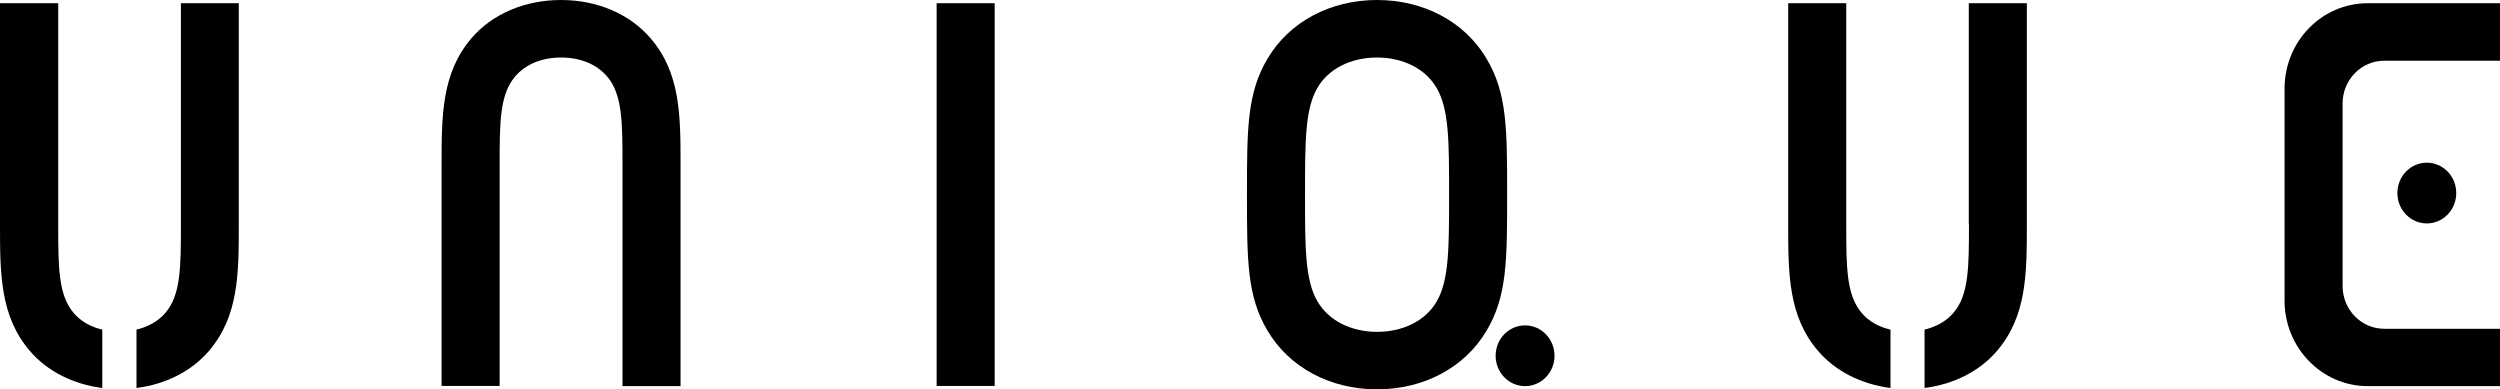 <svg width="122" height="19" viewBox="0 0 122 19" fill="none" xmlns="http://www.w3.org/2000/svg">
<path d="M48.54 0.157H45.707V18.834H48.54V0.157Z" fill="black"/>
<path d="M27.376 0C25.618 0 24.021 0.679 23.01 1.863C21.549 3.568 21.549 5.646 21.549 8.055V18.834H24.382V8.064C24.382 5.977 24.382 4.595 25.153 3.717C25.658 3.129 26.453 2.807 27.384 2.807C28.315 2.807 29.102 3.129 29.615 3.717C30.378 4.595 30.378 5.977 30.378 8.064V18.843H33.211V8.064C33.211 5.654 33.211 3.568 31.75 1.871C30.731 0.679 29.142 0 27.376 0Z" fill="black"/>
<path d="M122 0.157H115.547C113.3 0.157 111.486 2.02 111.486 4.33V14.67C111.486 16.972 113.308 18.843 115.547 18.843H122V16.044H116.35C115.226 16.044 114.319 15.109 114.319 13.958V5.05C114.319 3.899 115.226 2.964 116.35 2.964H122V0.157Z" fill="black"/>
<path d="M116.992 9.421C116.992 10.241 117.634 10.903 118.429 10.903C119.223 10.903 119.865 10.241 119.865 9.421C119.865 8.602 119.223 7.939 118.429 7.939C117.634 7.939 116.992 8.602 116.992 9.421Z" fill="black"/>
<path d="M72.545 2.864C71.486 1.068 69.487 0 67.2 0C64.913 0 62.914 1.068 61.855 2.864C60.852 4.545 60.852 6.309 60.852 9.504C60.852 12.7 60.852 14.455 61.855 16.136C62.914 17.932 64.913 19 67.2 19C69.487 19 71.486 17.932 72.545 16.136C73.548 14.455 73.548 12.691 73.548 9.496C73.548 6.309 73.548 4.545 72.545 2.864ZM70.105 14.72C69.567 15.647 68.476 16.194 67.2 16.194C65.924 16.194 64.832 15.639 64.295 14.711C63.685 13.677 63.685 12.104 63.685 9.496C63.685 6.888 63.685 5.315 64.295 4.28C64.832 3.353 65.924 2.807 67.2 2.807C68.476 2.807 69.567 3.361 70.105 4.288C70.715 5.323 70.715 6.896 70.715 9.504C70.715 12.104 70.715 13.685 70.105 14.72Z" fill="black"/>
<path d="M74.423 15.879C73.629 15.879 72.987 16.541 72.987 17.361C72.987 18.18 73.629 18.843 74.423 18.843C75.218 18.843 75.86 18.18 75.86 17.361C75.86 16.541 75.218 15.879 74.423 15.879Z" fill="black"/>
<path d="M3.604 15.283C2.841 14.405 2.841 13.023 2.841 10.936V0.157H0V10.936C0 13.345 0 15.432 1.461 17.129C2.311 18.122 3.571 18.752 4.992 18.934V16.086C4.43 15.953 3.949 15.688 3.604 15.283Z" fill="black"/>
<path d="M8.828 10.936C8.828 13.023 8.828 14.405 8.058 15.283C7.713 15.68 7.231 15.945 6.661 16.086V18.934C8.082 18.752 9.342 18.122 10.193 17.129C11.653 15.424 11.653 13.345 11.653 10.936V0.157H8.828V10.936Z" fill="black"/>
<path d="M90.86 15.283C90.097 14.405 90.097 13.023 90.097 10.936V0.157H87.264V10.936C87.264 13.345 87.264 15.432 88.725 17.129C89.576 18.122 90.836 18.752 92.256 18.934V16.086C91.687 15.953 91.205 15.688 90.86 15.283Z" fill="black"/>
<path d="M96.085 10.936C96.085 13.023 96.085 14.405 95.314 15.283C94.969 15.68 94.488 15.945 93.918 16.086V18.934C95.338 18.752 96.598 18.122 97.449 17.129C98.91 15.424 98.91 13.345 98.91 10.936V0.157H96.077V10.936H96.085Z" fill="black"/>
</svg>
